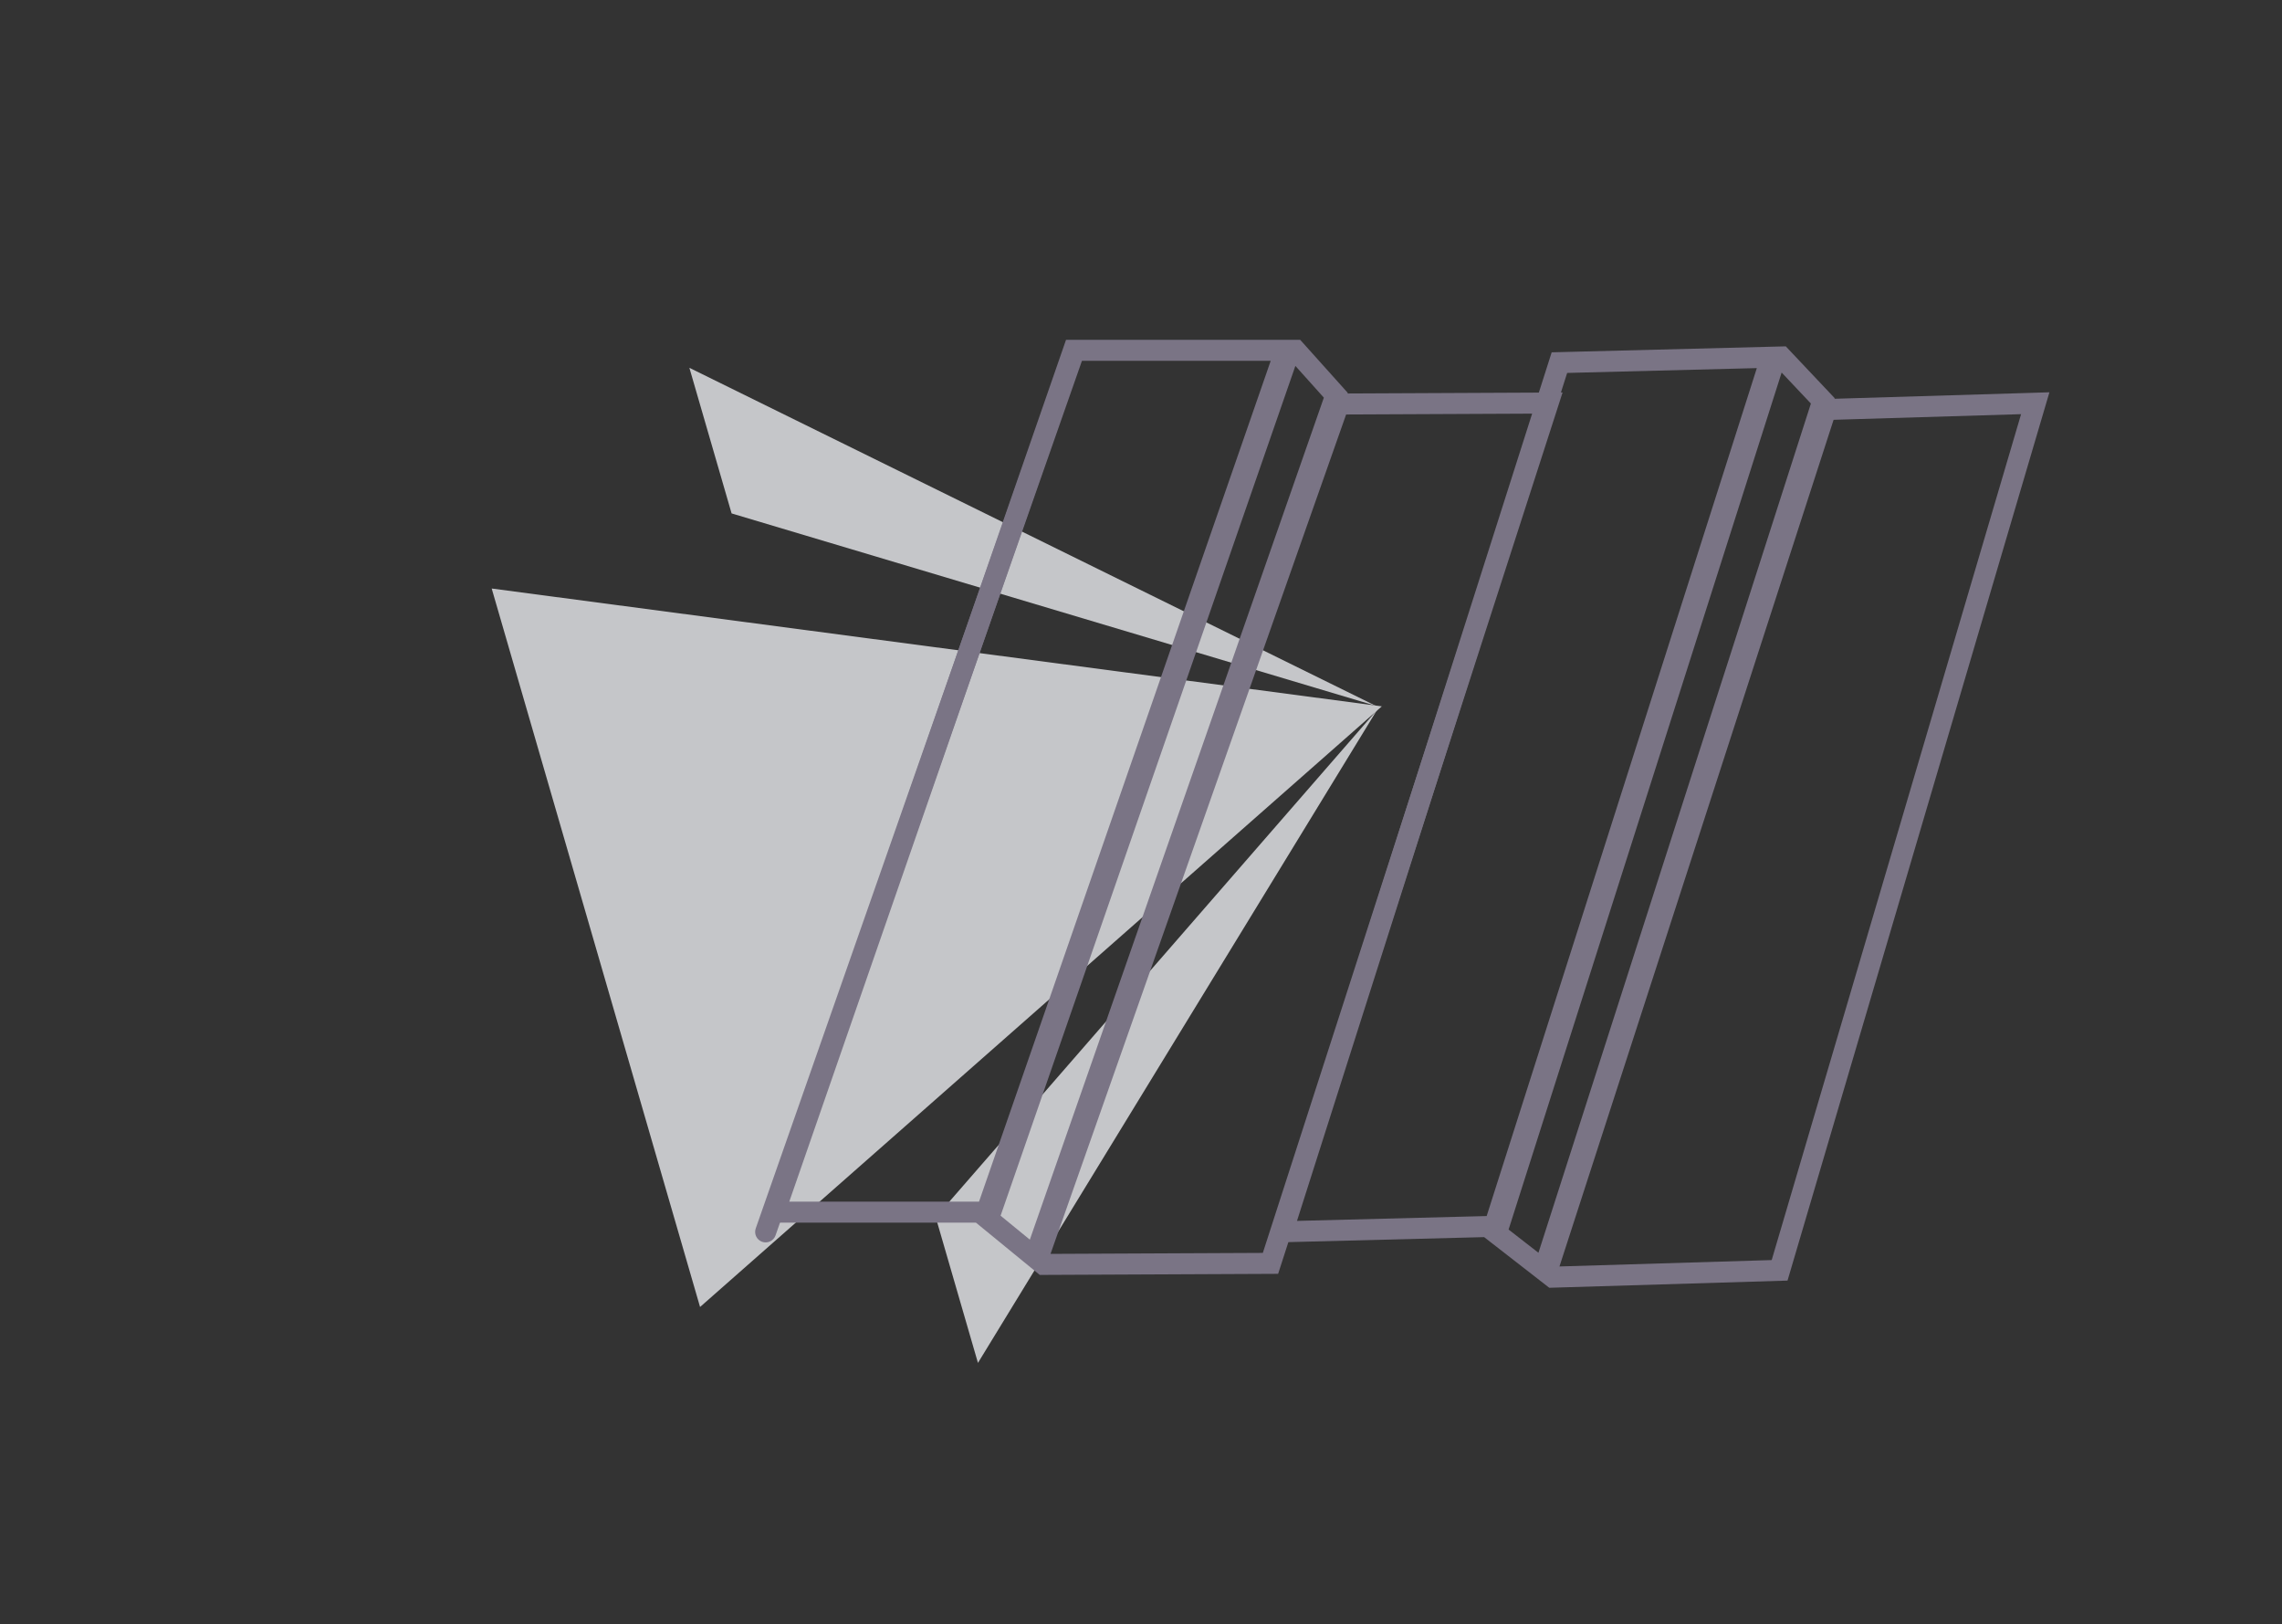 <svg width="163" height="116" viewBox="0 0 163 116" fill="none" xmlns="http://www.w3.org/2000/svg">
<rect x="0" y="0" width="163" height="116" fill="#333333" stroke="none"/>
<path d="M49.241 26.27L98.275 50.415L52.257 36.67L49.241 26.27Z" fill="#E9EBEF" fill-opacity="0.8"/>
<path d="M69.854 97.342L98.36 50.708L66.838 86.942L69.854 97.342Z" fill="#E9EBEF" fill-opacity="0.8"/>
<path d="M35.121 42.034L98.7 50.45L50.004 93.348L35.121 42.034Z" fill="#E9EBEF" fill-opacity="0.8"/>
<path fill-rule="evenodd" clip-rule="evenodd" d="M92.527 26.134L94.561 28.401L73.56 88.539L71.471 86.828L92.527 26.134ZM96.269 28.059L96.254 28.104L110.034 28.04L111.613 28.033L111.128 29.535L91.295 90.981L74.269 91.059L74.269 91.059L73.034 90.047L69.71 87.325L55.857 87.325L54.269 87.325L54.789 85.825L76.144 24.273L91.285 24.273L91.585 24.273L91.585 24.273L92.872 24.272L96.269 28.059ZM77.212 25.773L56.377 85.825L69.93 85.825L90.764 25.773L77.212 25.773ZM96.151 29.604L75.037 89.556L90.202 89.486L109.549 29.543L96.151 29.604Z" fill="#7A7485"/>
<path fill-rule="evenodd" clip-rule="evenodd" d="M127.26 26.608L129.35 28.822L109.889 89.476L107.756 87.818L127.26 26.608ZM131.049 28.437L131.035 28.482L144.81 28.067L146.387 28.019L145.941 29.533L127.68 91.464L110.662 91.977L110.662 91.977L109.401 90.996L106.009 88.359L92.16 88.713L90.573 88.753L91.055 87.24L110.834 25.164L125.97 24.778L126.271 24.77L126.271 24.77L127.557 24.738L131.049 28.437ZM111.94 26.636L92.642 87.2L106.19 86.854L125.488 26.291L111.94 26.636ZM130.971 29.984L111.391 90.454L126.549 89.998L144.363 29.581L130.971 29.984Z" fill="#7A7485"/>
<path d="M53.981 87.738C53.844 88.129 54.05 88.557 54.441 88.694C54.831 88.831 55.26 88.625 55.396 88.234L53.981 87.738ZM76.08 24.668L53.981 87.738L55.396 88.234L77.495 25.164L76.08 24.668Z" fill="#7A7485"/>
</svg>
